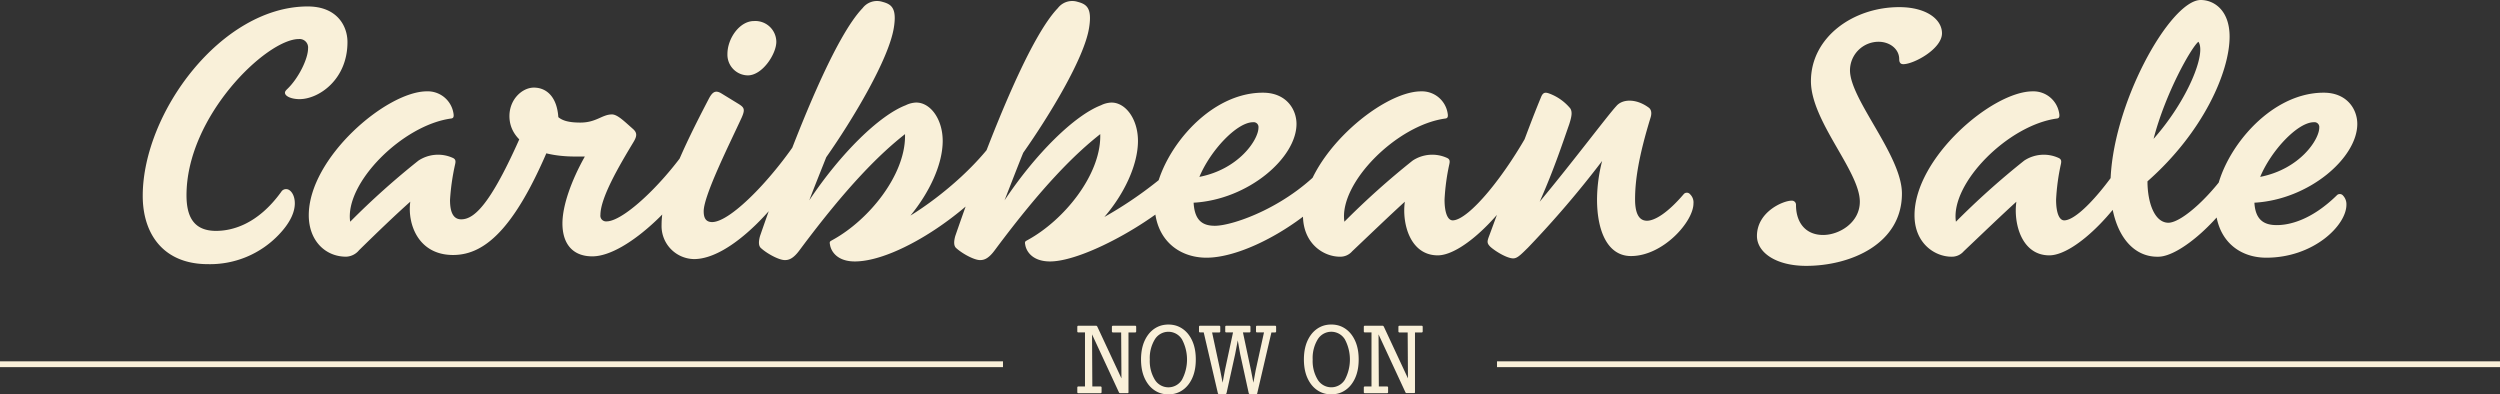 <svg xmlns="http://www.w3.org/2000/svg" width="529.628" height="83.547" viewBox="0 0 529.628 83.547">
  <rect x="0" y="0" width="529.628" height="83.547" fill="#333333" stroke="none"/>
  <path id="Path_23730" data-name="Path 23730" d="M212.485,77.784H0V76.549H212.485Zm317.144-1.235H317.144v1.235H529.628ZM233.148,81.872h-1.736L231.35,70.84l5.679,12.238a.376.376,0,0,0,.1.153.244.244,0,0,0,.164.051h1.594a.211.211,0,0,0,.133-.04.149.149,0,0,0,.051-.123V70.431h1.43a.208.208,0,0,0,.2-.2V69.205a.21.21,0,0,0-.2-.2h-4.719a.233.233,0,0,0-.153.061.186.186,0,0,0-.072.143v1.021a.186.186,0,0,0,.072.143.236.236,0,0,0,.153.061h1.737l.061,9.725-5.108-10.95a.456.456,0,0,0-.112-.143.258.258,0,0,0-.174-.061h-3.759a.21.21,0,0,0-.2.2v1.021a.208.208,0,0,0,.2.2h1.43V81.872h-1.43a.21.21,0,0,0-.2.2V83.1a.208.208,0,0,0,.2.2h4.719a.223.223,0,0,0,.164-.061.2.2,0,0,0,.061-.143V82.077a.2.2,0,0,0-.061-.143.221.221,0,0,0-.164-.061m20.184-5.721a11.851,11.851,0,0,0-.1-1.594,9.2,9.2,0,0,0-.306-1.43,7.427,7.427,0,0,0-.511-1.266,6.647,6.647,0,0,0-.685-1.073,5.542,5.542,0,0,0-.837-.858,5.216,5.216,0,0,0-.991-.644,4.918,4.918,0,0,0-1.124-.4,5.939,5.939,0,0,0-2.492,0,4.918,4.918,0,0,0-1.124.4,5.217,5.217,0,0,0-.991.644,5.542,5.542,0,0,0-.837.858,6.7,6.7,0,0,0-.685,1.073,7.43,7.43,0,0,0-.511,1.266,9.108,9.108,0,0,0-.306,1.43,12.461,12.461,0,0,0,0,3.187,9.089,9.089,0,0,0,.306,1.43,7.439,7.439,0,0,0,.511,1.267,6.667,6.667,0,0,0,.685,1.073,5.542,5.542,0,0,0,.837.858,5.256,5.256,0,0,0,.991.644,4.916,4.916,0,0,0,1.124.4,5.9,5.9,0,0,0,2.492,0,4.915,4.915,0,0,0,1.124-.4,5.254,5.254,0,0,0,.991-.644,5.542,5.542,0,0,0,.837-.858,6.613,6.613,0,0,0,.685-1.073,7.435,7.435,0,0,0,.511-1.267,9.181,9.181,0,0,0,.306-1.43,11.834,11.834,0,0,0,.1-1.594m-9.745.02a7.592,7.592,0,0,1,1.073-4.28,3.371,3.371,0,0,1,5.741,0,9.075,9.075,0,0,1,0,8.56,3.371,3.371,0,0,1-5.741,0,7.593,7.593,0,0,1-1.073-4.28m22.78,7.069,2.983-12.81h.8a.208.208,0,0,0,.2-.2V69.205a.21.21,0,0,0-.2-.2h-3.862a.21.21,0,0,0-.2.2v1.021a.208.208,0,0,0,.2.2h1.491l-1.757,8.009-.49,2.636-.511-2.636-1.7-8.009h1.389a.2.2,0,0,0,.143-.061.2.2,0,0,0,.061-.143V69.205a.21.21,0,0,0-.2-.2h-4.944a.21.21,0,0,0-.2.2v1.021a.208.208,0,0,0,.2.2h1.45L259.5,78.44l-.49,2.636L258.5,78.44l-1.716-8.009h1.532a.208.208,0,0,0,.2-.2V69.205a.21.21,0,0,0-.2-.2H254.21a.21.21,0,0,0-.2.2v1.021a.208.208,0,0,0,.2.2h.8l2.983,12.81a.345.345,0,0,0,.092.194.292.292,0,0,0,.214.072h1.226a.378.378,0,0,0,.215-.061.28.28,0,0,0,.113-.2l1.818-8.233.552-2.9.511,2.9,1.8,8.233a.277.277,0,0,0,.113.2.414.414,0,0,0,.234.061H266.1a.284.284,0,0,0,.184-.051.336.336,0,0,0,.082-.214m21.471-7.09a11.987,11.987,0,0,0-.1-1.594,9.2,9.2,0,0,0-.307-1.43,7.425,7.425,0,0,0-.511-1.266,6.7,6.7,0,0,0-.684-1.073,5.511,5.511,0,0,0-.838-.858,5.236,5.236,0,0,0-.99-.644,4.938,4.938,0,0,0-1.125-.4,5.939,5.939,0,0,0-2.492,0,4.917,4.917,0,0,0-1.124.4,5.241,5.241,0,0,0-.991.644,5.541,5.541,0,0,0-.837.858,6.7,6.7,0,0,0-.684,1.073,7.43,7.43,0,0,0-.512,1.266,9.288,9.288,0,0,0-.306,1.43,12.461,12.461,0,0,0,0,3.187,9.268,9.268,0,0,0,.306,1.43,7.439,7.439,0,0,0,.512,1.267,6.66,6.66,0,0,0,.684,1.073,5.541,5.541,0,0,0,.837.858,5.28,5.28,0,0,0,.991.644,4.915,4.915,0,0,0,1.124.4,5.9,5.9,0,0,0,2.492,0,4.935,4.935,0,0,0,1.125-.4,5.275,5.275,0,0,0,.99-.644,5.511,5.511,0,0,0,.838-.858,6.668,6.668,0,0,0,.684-1.073,7.434,7.434,0,0,0,.511-1.267,9.182,9.182,0,0,0,.307-1.43,11.969,11.969,0,0,0,.1-1.594m-9.744.02a7.592,7.592,0,0,1,1.072-4.28,3.371,3.371,0,0,1,5.741,0,9.075,9.075,0,0,1,0,8.56,3.371,3.371,0,0,1-5.741,0,7.593,7.593,0,0,1-1.072-4.28m15.751,5.7h-1.737l-.061-11.032,5.68,12.238a.368.368,0,0,0,.1.153.242.242,0,0,0,.163.051h1.594a.208.208,0,0,0,.132-.04.149.149,0,0,0,.051-.123V70.431h1.43a.2.2,0,0,0,.143-.061.2.2,0,0,0,.061-.143V69.205a.21.21,0,0,0-.2-.2h-4.72a.23.23,0,0,0-.153.061.184.184,0,0,0-.072.143v1.021a.184.184,0,0,0,.072.143.233.233,0,0,0,.153.061h1.737l.061,9.725-5.108-10.95a.47.47,0,0,0-.113-.143.258.258,0,0,0-.173-.061h-3.759a.21.21,0,0,0-.2.2v1.021a.208.208,0,0,0,.2.2h1.43V81.872h-1.43a.21.21,0,0,0-.2.2V83.1a.208.208,0,0,0,.2.2h4.72a.223.223,0,0,0,.163-.061.2.2,0,0,0,.061-.143V82.077a.194.194,0,0,0-.061-.143.22.22,0,0,0-.163-.061M44.049,55.961a20.11,20.11,0,0,0,15.1-6.33c2.59-2.734,3.309-4.963,3.309-6.546,0-1.942-1.007-3.02-1.8-3.02a1.184,1.184,0,0,0-1.079.575c-5.035,6.977-10.5,8.272-13.811,8.272-4.891,0-6.258-3.237-6.258-7.553,0-16.76,16.975-33.088,23.809-33.088a1.8,1.8,0,0,1,1.942,2.014c0,2.158-2.015,6.33-4.46,8.632-.287.288-.432.5-.432.719,0,.791,1.439,1.367,3.094,1.367C67.5,21,73.612,16.9,73.612,8.919c0-3.524-2.3-7.552-8.416-7.552-18.27,0-34.958,22.513-34.958,40.136,0,7.985,4.316,14.458,13.811,14.458M76.06,53.013c3.811-3.741,7.7-7.481,10.86-10.286-.647,4.675,1.655,11.292,9.064,11.292,6.906,0,13.883-5.826,22.227-27.621l-6.258-1.367c-7.409,17.623-11.222,21.435-14.243,21.435-1.726,0-2.373-1.583-2.373-4.1a47.7,47.7,0,0,1,1.079-7.553c.144-.647.144-1.079-.5-1.366a7.548,7.548,0,0,0-7.265.575A166.01,166.01,0,0,0,74.189,46.97C72.966,38.842,85.267,26.47,95.624,25.1c.432-.072.576-.36.432-1.151a5.518,5.518,0,0,0-5.61-4.6c-8.56,0-25.032,14.1-25.032,26.254,0,5.323,3.452,8.776,7.912,8.776a3.7,3.7,0,0,0,2.734-1.366m49.418,1.295c7.481,0,20-12.372,25.031-22.946l-1.942-4.747C143.245,36.325,132.6,46.9,128.5,46.9a1.2,1.2,0,0,1-1.3-1.366c0-3.668,4.029-10.5,6.977-15.393.791-1.3.863-2.015-.143-2.878-1.8-1.582-3.238-3.021-4.388-3.021-2.086,0-3.309,1.727-6.69,1.727-2.517,0-3.811-.431-4.675-1.151-.288-4.316-2.518-6.258-5.179-6.258-2.445,0-5.179,2.446-5.179,6.042,0,4.82,4.747,8.56,13.954,8.56H123.9c-2.877,5.108-4.747,10.43-4.747,14.17,0,4.388,2.23,6.977,6.33,6.977m21.581.575c7.553,0,18.558-11.149,25.319-23.953l-1.51-4.244c-5.97,9.927-16.04,20.572-20.14,20.357-1.295-.072-1.654-1.007-1.654-2.3,0-3.381,5.683-14.674,8.056-19.853.792-1.8.5-2.158-.79-2.949l-3.525-2.158c-1.295-.791-1.942-.216-2.662,1.151-5.395,10.358-10,19.925-10,26.686a6.99,6.99,0,0,0,6.906,7.265M159.718,4.46c-3.02,0-5.61,3.668-5.61,6.977a4.38,4.38,0,0,0,4.316,4.532c3.093,0,6.042-4.532,6.042-7.121a4.446,4.446,0,0,0-4.748-4.387m54.668,28.484-1.727-6.258c-4.459,7.553-12.947,14.746-19.781,18.99,3.957-4.819,6.834-10.789,6.834-15.825,0-4.6-2.59-8.128-5.611-8.128a5.4,5.4,0,0,0-2.23.575c-5.61,2.158-13.811,10.214-20.428,20.14,1.295-3.381,2.518-6.4,3.6-9.135,5.61-7.984,13.235-20.716,14.314-27.405.719-4.388-.648-5.036-2.518-5.539a3.828,3.828,0,0,0-4.1,1.367c-5.466,5.682-13.307,23.953-21.723,48.265-.36,1.295-.287,2.086.144,2.518,1.223,1.151,3.812,2.589,5.107,2.589.863,0,1.8-.287,3.165-2.158,10.07-13.523,16.9-20.284,22.3-24.528v.431c0,8.272-7.624,17.767-15.393,22.011-.5.288-.648.288-.5,1.007.215,1.367,1.51,3.525,5.251,3.525,9.278,0,26.11-11.293,33.3-22.442m8.059,22.442c7.479,0,24.1-9.495,30.21-16.9l-2.877-4.029a85.177,85.177,0,0,1-15.824,11.509c4.171-4.819,7.121-11.005,7.121-16.112,0-4.6-2.59-8.128-5.611-8.128a5.4,5.4,0,0,0-2.23.575c-5.61,2.158-13.81,10.214-20.428,20.14,1.439-3.669,2.734-7.05,3.957-10.07,5.61-7.984,12.947-20.069,13.954-26.47C231.436,1.51,230.069.863,228.2.36a3.83,3.83,0,0,0-4.1,1.367c-5.466,5.682-13.307,23.953-21.722,48.265-.36,1.295-.288,2.086.143,2.518,1.223,1.151,3.813,2.589,5.107,2.589.864,0,1.8-.287,3.165-2.158,10.07-13.523,16.9-20.284,22.3-24.528v.431c0,8.272-7.624,17.767-15.393,22.011-.5.288-.648.288-.5,1.007.216,1.367,1.511,3.525,5.252,3.525M257.4,47.833c-2.374,0-4.316-.863-4.531-4.891,11.58-.648,21.795-9.495,21.795-16.688,0-3.093-2.157-6.618-7.121-6.618-12.516,0-22.946,14.53-22.946,23.521,0,7.48,5.035,11.436,11.005,11.436,8.417,0,22.155-7.984,29.06-17.047l-3.381-3.165c-8.056,9.351-20.068,13.451-23.881,13.451m8.056-21.939a1.024,1.024,0,0,1,1.151,1.151c0,2.518-4.1,8.776-12.516,10.43,2.374-5.682,7.984-11.58,11.365-11.58m42.3,20.788c-1.079,0-1.727-1.655-1.727-4.388a45.54,45.54,0,0,1,1.007-7.481c.143-.647.143-1.079-.5-1.366a7.546,7.546,0,0,0-7.265.575A167.688,167.688,0,0,0,284.812,46.97c-1.223-8.128,11.077-20.5,21.435-21.866.431-.072.575-.36.431-1.151a5.517,5.517,0,0,0-5.61-4.6c-8.56,0-25.032,14.1-25.032,26.254,0,5.971,4.317,8.776,7.841,8.776a3.308,3.308,0,0,0,2.589-1.151c4.1-3.885,7.985-7.625,11.15-10.5-.648,4.675,1.151,11.365,6.977,11.365,5.395,0,15.609-9.639,21.8-22.946l-1.871-4.387c-5.683,10.574-13.379,19.852-16.76,19.925m15.827,5.9a211.857,211.857,0,0,0,15.825-18.486,33.247,33.247,0,0,0-1.08,8.129c0,6.833,2.3,12.012,7.194,12.012,6.761,0,13.235-7.265,13.235-11.15a2.4,2.4,0,0,0-.719-1.942.877.877,0,0,0-1.366,0c-3.381,3.957-6.114,5.611-7.768,5.611-1.583,0-2.518-1.367-2.518-4.531,0-3.956.719-8.991,3.309-17.407.288-1.007.072-1.727-.5-2.086-2.589-1.87-5.466-1.8-6.762-.287-1.87,2.014-9.134,11.724-16.256,20.284,3.093-6.978,4.964-12.733,6.258-16.4.5-1.582.719-2.589.216-3.381a10.545,10.545,0,0,0-4.316-3.093c-.935-.36-1.439-.36-1.871.719C323.3,28.2,319.2,39.993,315.528,49.847c-.5,1.3-.576,1.654.216,2.445,1.223,1.08,3.6,2.446,4.819,2.446.791,0,1.439-.575,3.021-2.158M391.921,14.89a6.068,6.068,0,0,1,6.042-6.042c2.445,0,4.387,1.583,4.387,3.669,0,.647.216,1.079.863,1.079,2.23,0,8.2-3.238,8.2-6.546,0-2.949-3.308-5.539-9.064-5.539-9.782,0-18.7,6.4-18.7,15.681,0,8.488,10.358,19.062,10.358,25.536,0,4.459-4.388,7.049-7.769,7.049-3.811,0-5.754-2.733-5.754-6.33a.868.868,0,0,0-.936-.935c-1.8,0-7.336,2.374-7.336,7.481,0,3.452,3.956,6.33,10.43,6.33,9.351,0,20.284-4.6,20.284-15.321,0-8.056-11.005-19.925-11.005-26.11m45.39,31.793c-1.079,0-1.726-1.655-1.726-4.388a45.534,45.534,0,0,1,1.007-7.481c.144-.647.144-1.079-.5-1.366a7.546,7.546,0,0,0-7.265.575A167.69,167.69,0,0,0,414.366,46.97c-1.223-8.128,11.077-20.5,21.435-21.866.431-.072.575-.36.431-1.151a5.517,5.517,0,0,0-5.61-4.6c-8.56,0-25.031,14.1-25.031,26.254,0,5.971,4.316,8.776,7.84,8.776a3.308,3.308,0,0,0,2.59-1.151c4.1-3.885,7.984-7.625,11.149-10.5-.648,4.675,1.151,11.365,6.977,11.365,5.4,0,15.609-9.639,21.8-22.946l-1.87-4.387c-5.683,10.574-13.379,19.852-16.76,19.925m9.784-7.337c0,8.991,4.029,15.177,10.143,15.033,4.531,0,13.666-7.84,18.629-17.191l-2.8-2.734c-4.244,6.689-10.718,12.66-13.668,12.732-3.02,0-4.459-4.387-4.459-8.776C466.8,27.98,472.343,15.177,472.343,7.768c0-5.682-3.381-7.768-6.114-7.768C459.755,0,447.1,22.514,447.1,39.346m18.63-30.5c1.727,2.374-2.23,12.372-9.495,20.572,2.517-9.711,7.984-19.349,9.495-20.572m14.387,45.747c10,0,16.975-6.833,16.975-11.221a2.66,2.66,0,0,0-.719-1.942.883.883,0,0,0-1.366,0c-5.251,5.108-9.855,6.258-12.659,6.258-2.374,0-4.532-.792-4.748-4.747,11.58-.648,21.795-9.495,21.795-16.688,0-3.093-2.157-6.618-7.121-6.618-12.516,0-22.946,14.53-22.946,23.521,0,7.48,4.819,11.436,10.789,11.436m10.07-28.7a1.024,1.024,0,0,1,1.151,1.151c0,2.518-4.1,8.776-12.515,10.43,2.374-5.682,7.984-11.58,11.365-11.58" fill="#f9f0d9"/>
</svg>
